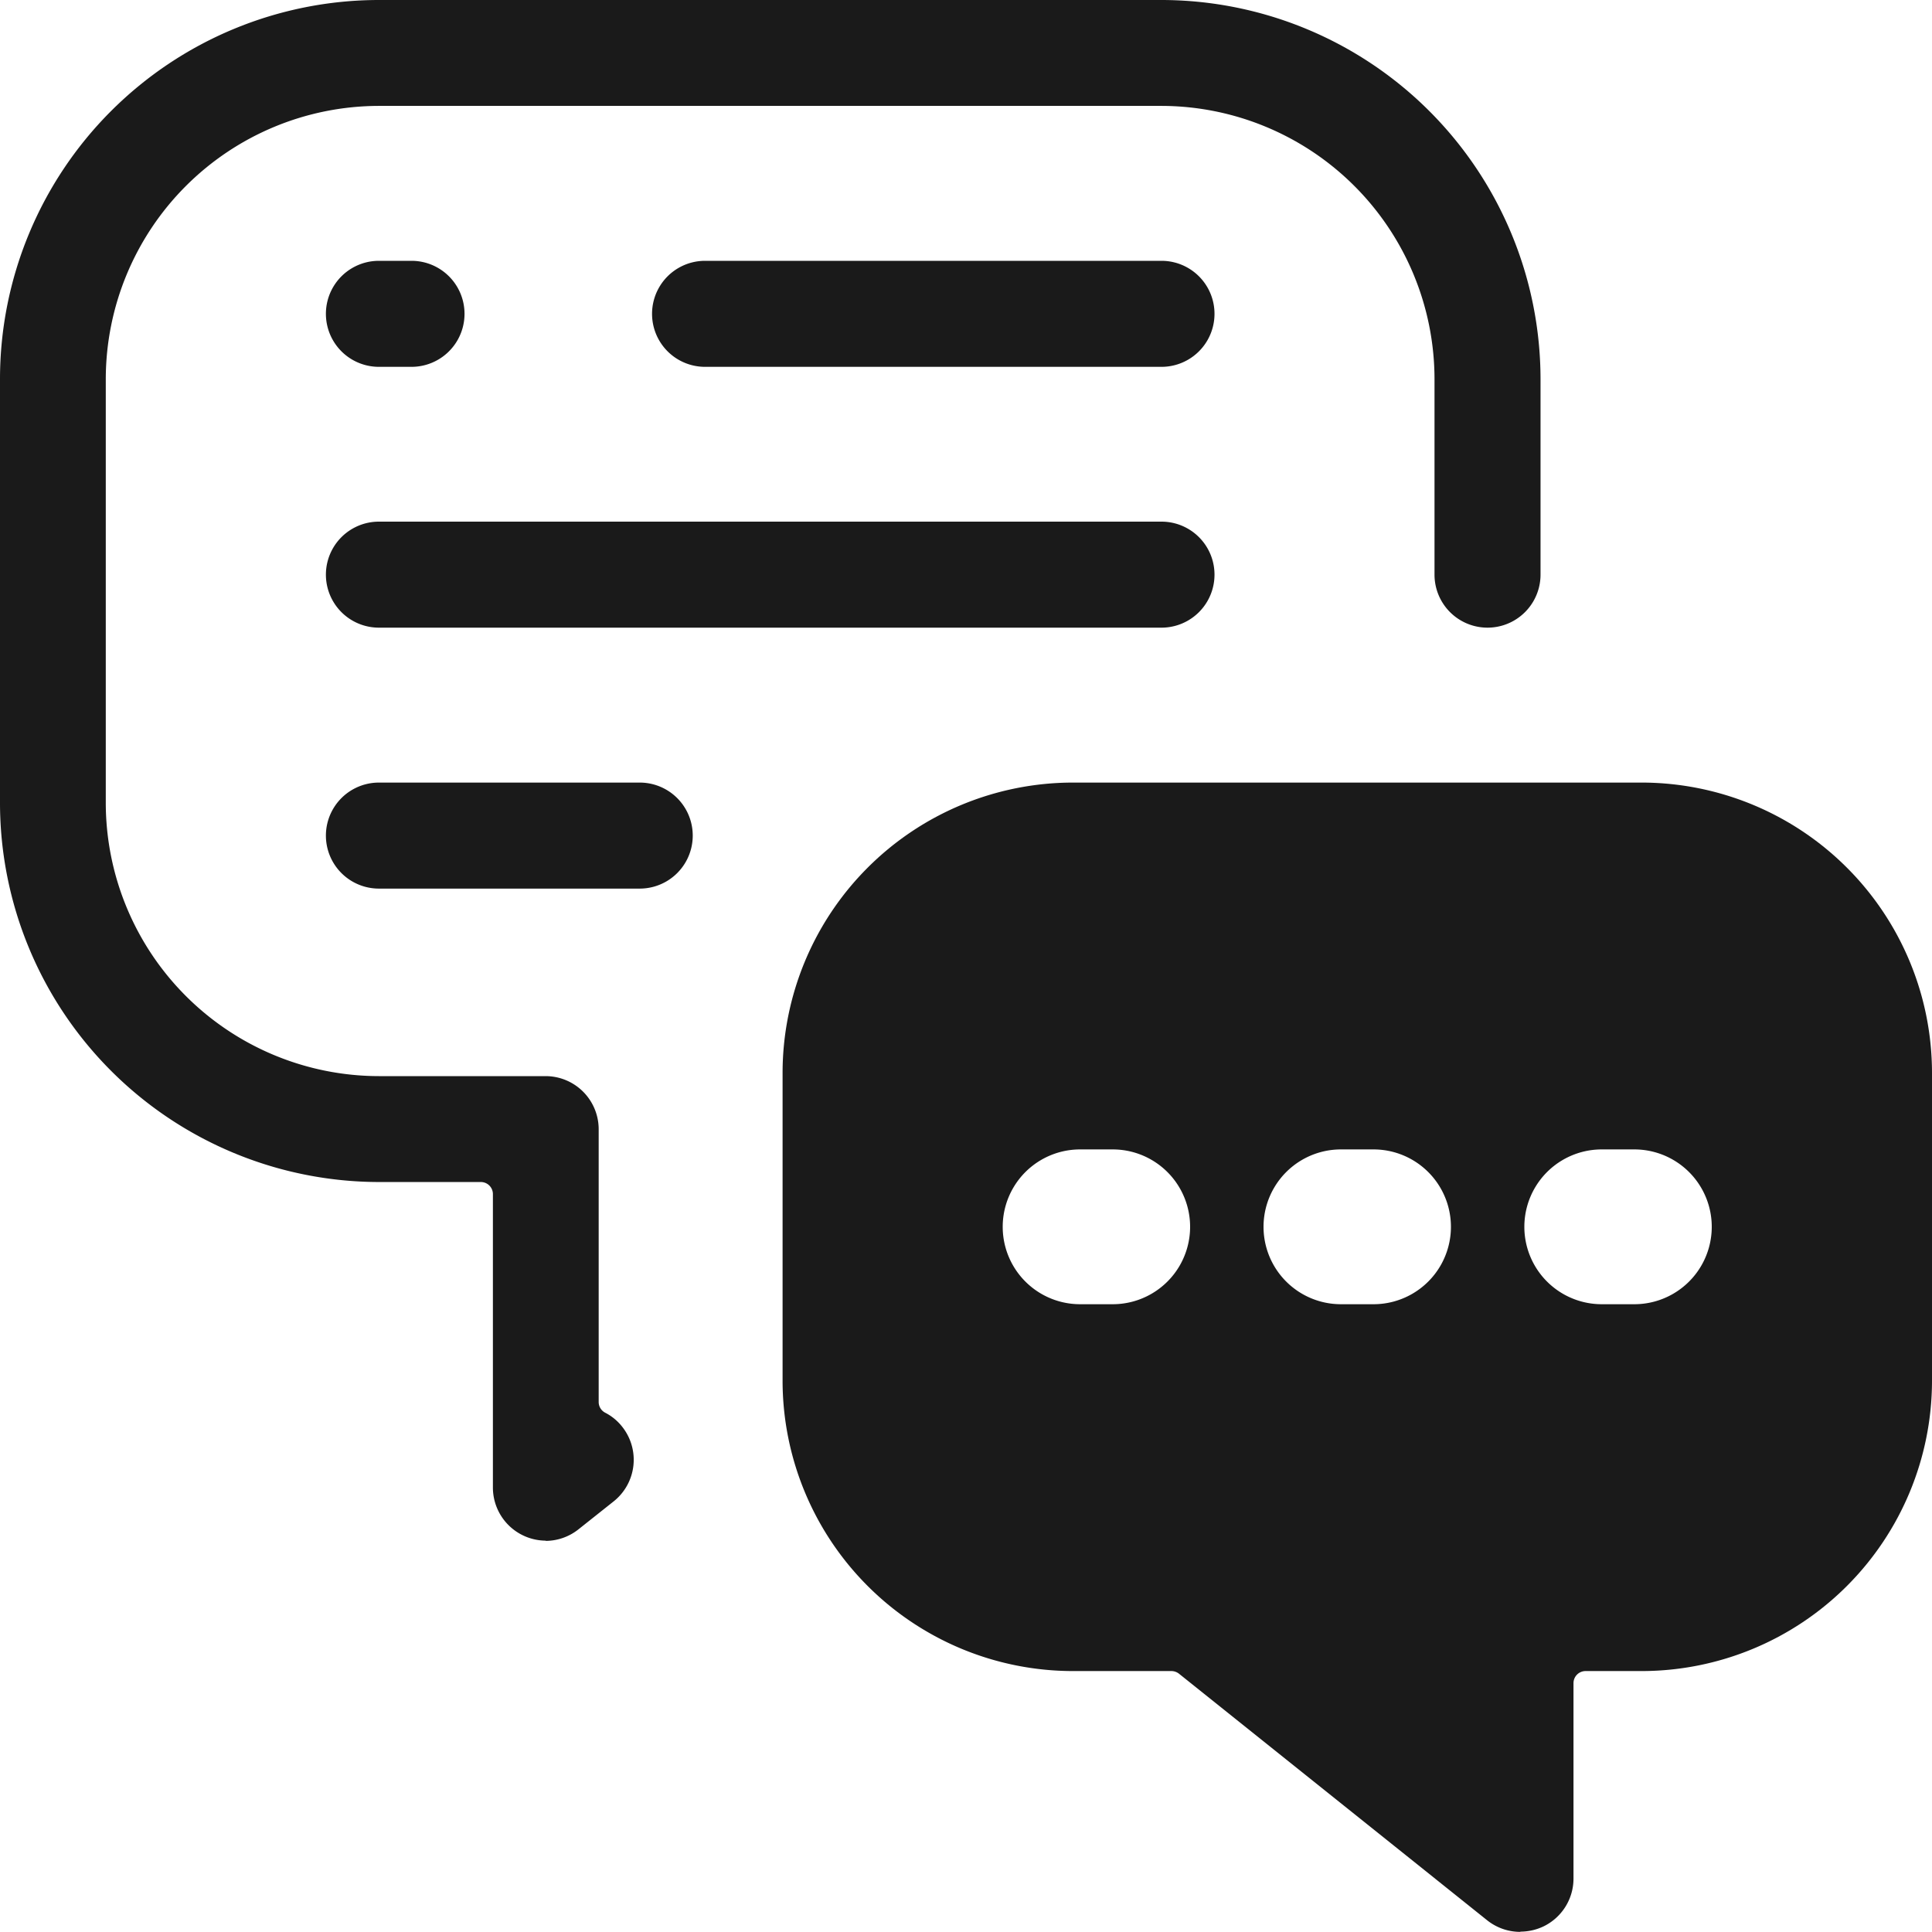 <svg id="Icon-Language" xmlns="http://www.w3.org/2000/svg" width="80" height="80" viewBox="0 0 80 80">
  <g id="Icon-Language-2">
    <g id="Icon-Language-3">
      <path id="パス_87" data-name="パス 87" d="M22.615,63.795A2.2,2.2,0,0,1,20.42,61.6V49.45a.5.5,0,0,0-.5-.505H15.7A15.712,15.712,0,0,1,.01,33.25V15.695A15.7,15.7,0,0,1,15.7,0H48.1A15.712,15.712,0,0,1,63.8,15.695v8.1a2.195,2.195,0,0,1-4.39,0v-8.1A11.325,11.325,0,0,0,48.1,4.385H15.7A11.325,11.325,0,0,0,4.39,15.695V33.25A11.325,11.325,0,0,0,15.7,44.56h6.91A2.2,2.2,0,0,1,24.8,46.755V58.05a.5.5,0,0,0,.275.45,2.131,2.131,0,0,1,.7.58,2.2,2.2,0,0,1-.35,3.085l-1.46,1.16a2.2,2.2,0,0,1-1.365.48Z" transform="translate(-0.01)" fill="#1a1a1a"/>
      <path id="パス_88" data-name="パス 88" d="M56.205,25.99a2.195,2.195,0,1,1,0-4.39h18.9a2.195,2.195,0,1,1,0,4.39Z" transform="translate(-27.01 -10.8)" fill="#1a1a1a"/>
      <path id="パス_89" data-name="パス 89" d="M29.195,25.99a2.195,2.195,0,1,1,0-4.39h1.35a2.195,2.195,0,1,1,0,4.39Z" transform="translate(-13.505 -10.8)" fill="#1a1a1a"/>
      <path id="パス_90" data-name="パス 90" d="M29.195,47.59a2.195,2.195,0,1,1,0-4.39H61.6a2.195,2.195,0,1,1,0,4.39Z" transform="translate(-13.505 -21.6)" fill="#1a1a1a"/>
      <path id="パス_91" data-name="パス 91" d="M29.195,69.2a2.195,2.195,0,0,1,0-4.39h10.8a2.195,2.195,0,0,1,0,4.39Z" transform="translate(-13.505 -32.405)" fill="#1a1a1a"/>
    </g>
  </g>
  <path id="Icon-Language-4" d="M95.365,112.4a2.2,2.2,0,0,1-1.37-.48l-12.76-10.21a.513.513,0,0,0-.315-.11H76.835A12.029,12.029,0,0,1,64.82,89.59V76.825A12.029,12.029,0,0,1,76.835,64.81H100.4a12.029,12.029,0,0,1,12.015,12.015V89.59A12.029,12.029,0,0,1,100.4,101.6H98.07a.5.5,0,0,0-.5.5v8.1a2.2,2.2,0,0,1-1.245,1.975,2.236,2.236,0,0,1-.95.215ZM98.74,80a3.205,3.205,0,0,0,0,6.41h1.35a3.205,3.205,0,0,0,0-6.41Zm-10.8,0a3.205,3.205,0,0,0,0,6.41h1.35a3.205,3.205,0,0,0,0-6.41H87.94Zm-10.8,0a3.205,3.205,0,0,0,0,6.41h1.35a3.205,3.205,0,0,0,0-6.41Z" transform="translate(-32.415 -32.405)" fill="#1a1a1a"/>
</svg>
